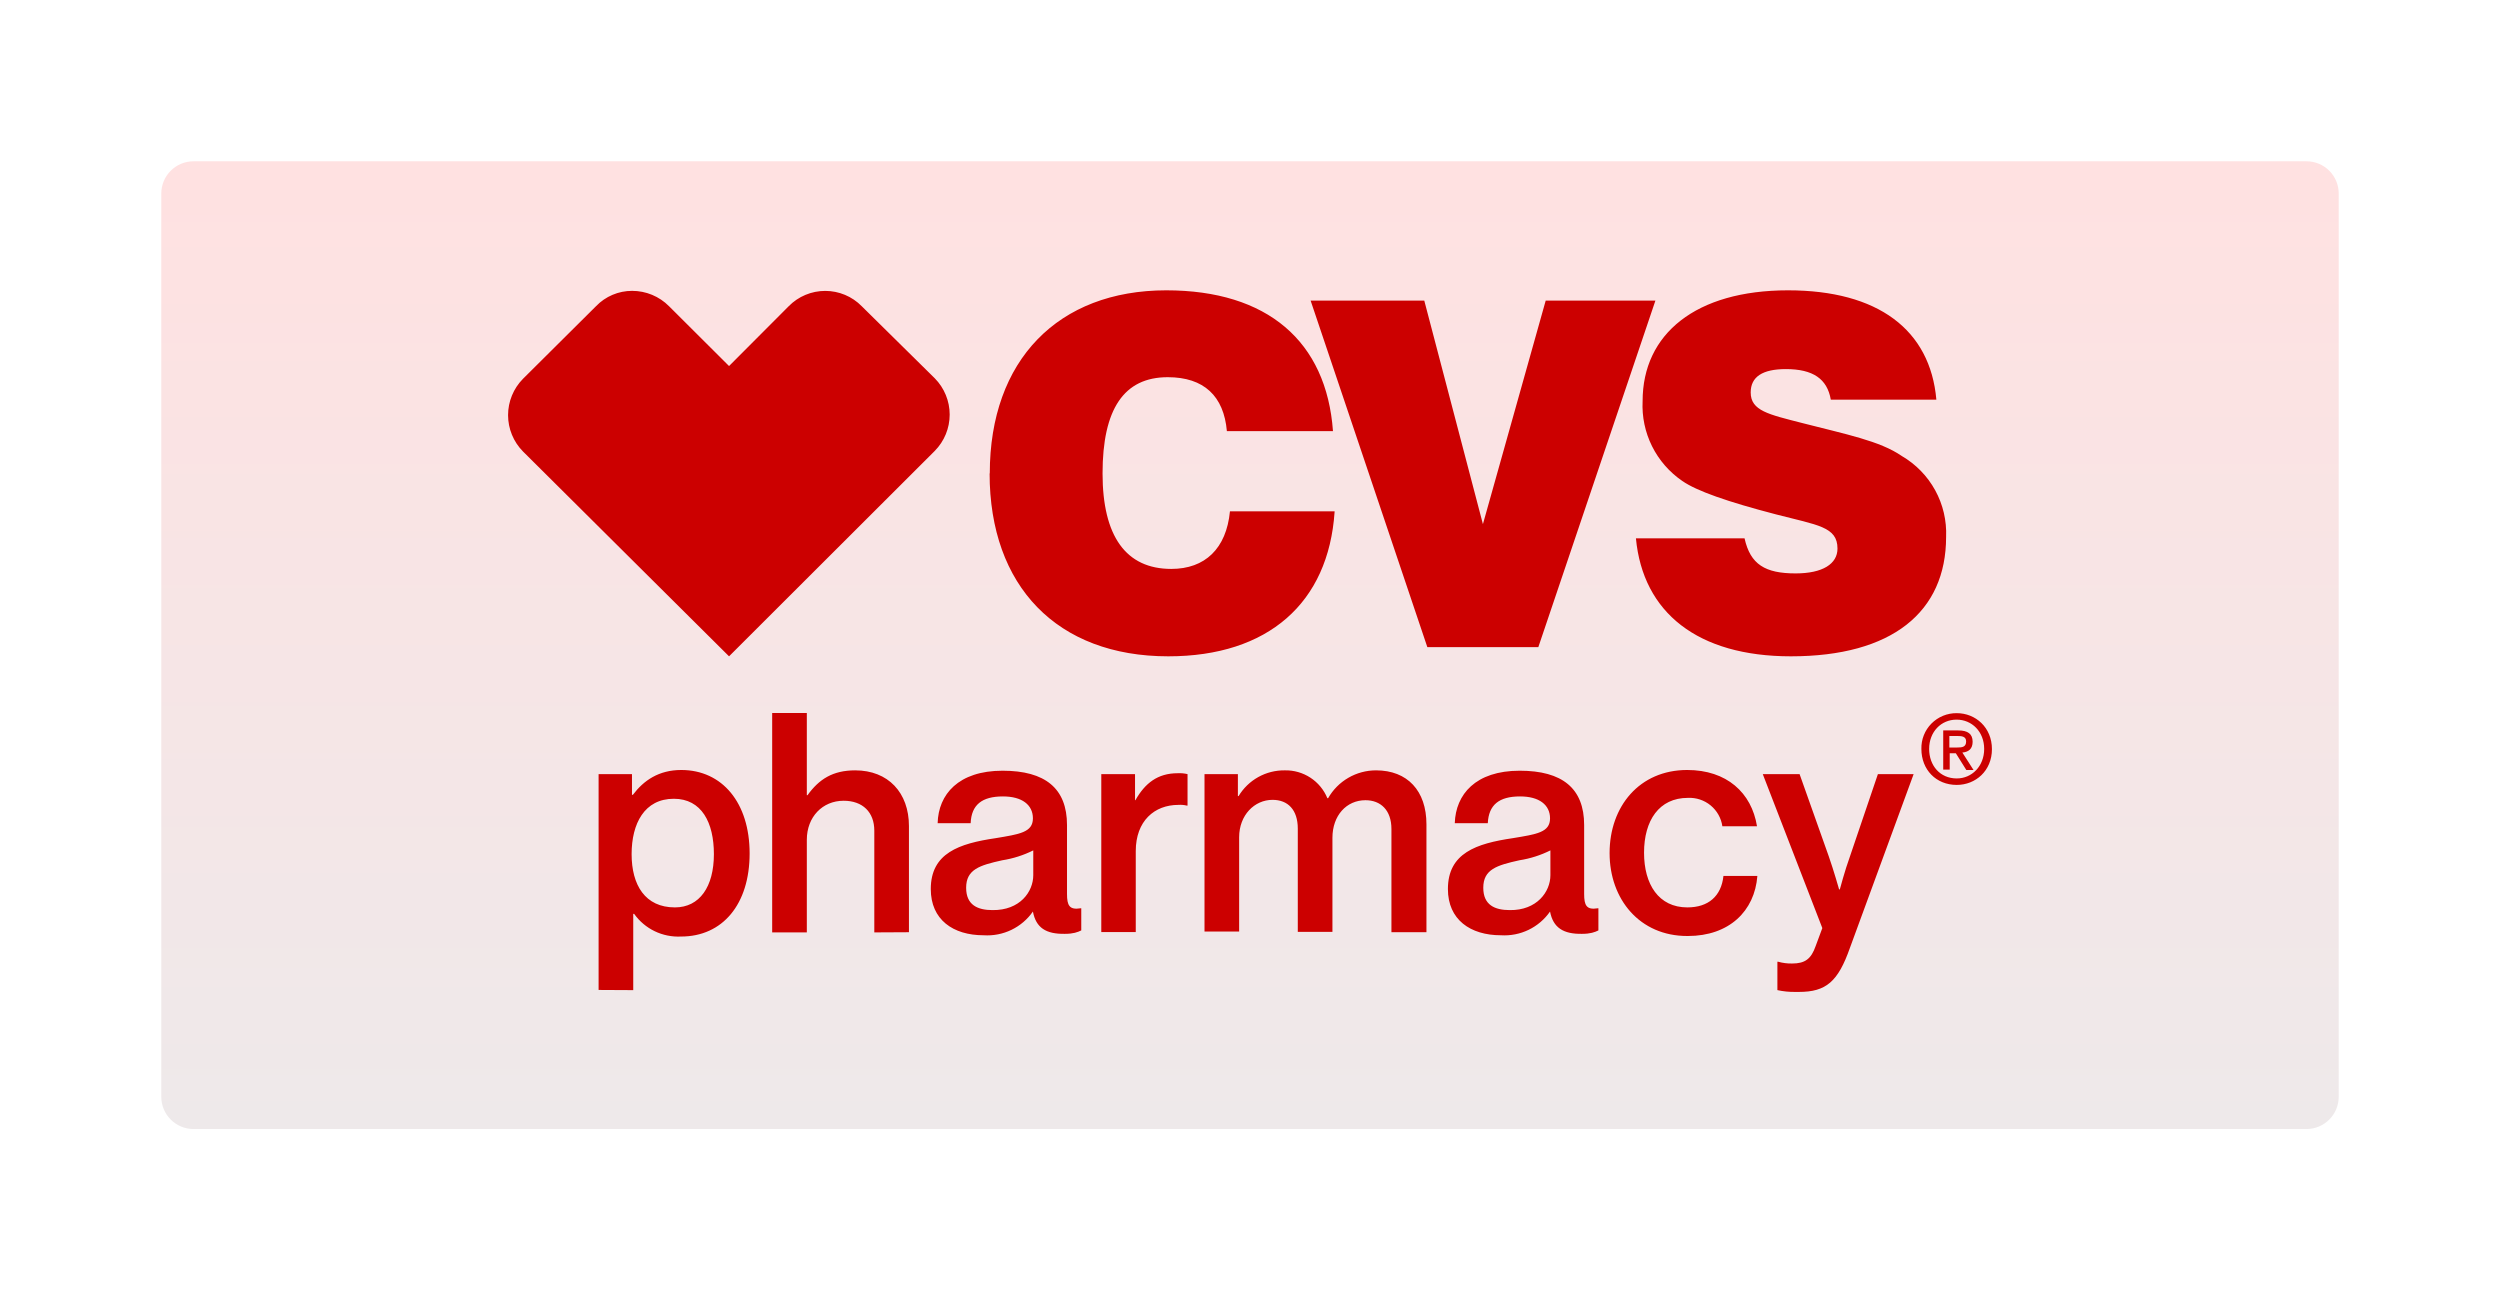 <svg width="310" height="160" viewBox="0 0 310 160" fill="none" xmlns="http://www.w3.org/2000/svg">
<g clip-path="url(#clip0_5136_1952)">
<mask id="mask0_5136_1952" style="mask-type:luminance" maskUnits="userSpaceOnUse" x="0" y="0" width="310" height="160">
<path d="M310 0H0V160H310V0Z" fill="white"/>
</mask>
<g mask="url(#mask0_5136_1952)">
<g filter="url(#filter0_d_5136_1952)">
<path d="M286 20H24C21.791 20 20 21.791 20 24V136C20 138.209 21.791 140 24 140H286C288.209 140 290 138.209 290 136V24C290 21.791 288.209 20 286 20Z" fill="url(#paint0_linear_5136_1952)"/>
</g>
</g>
<path d="M220.397 122.754V119.253H220.486C221.047 119.411 221.627 119.486 222.209 119.476C223.82 119.476 224.581 118.918 225.14 117.313L225.968 115.082L218.585 95.992H223.149L226.774 106.206C227.378 107.923 228.049 110.287 228.049 110.287H228.138C228.138 110.287 228.765 107.923 229.391 106.206L232.859 95.992H237.29L229.391 117.536C227.915 121.728 226.438 122.999 223.059 122.999H222.567C221.838 123.007 221.11 122.932 220.397 122.776V122.754ZM74.226 122.754V95.992H78.365V98.557H78.477C79.819 96.772 81.699 95.479 84.473 95.479C89.574 95.479 92.953 99.56 92.953 105.827C92.953 112.138 89.597 116.131 84.451 116.131C83.322 116.188 82.197 115.961 81.18 115.47C80.163 114.978 79.287 114.239 78.633 113.32H78.522V122.776L74.226 122.754ZM78.32 105.916C78.32 109.752 79.998 112.518 83.69 112.518C86.755 112.518 88.523 109.953 88.523 105.916C88.523 101.991 87.001 99.047 83.556 99.047C79.909 99.047 78.32 102.125 78.32 105.916ZM199.589 105.782C199.589 99.984 203.303 95.479 209.21 95.479C214.11 95.479 217.197 98.289 217.869 102.459H213.573C213.429 101.447 212.911 100.525 212.121 99.873C211.33 99.221 210.324 98.887 209.299 98.936C205.719 98.936 203.862 101.746 203.862 105.738C203.862 109.663 205.675 112.518 209.232 112.518C211.828 112.518 213.439 111.135 213.707 108.615H217.913C217.578 112.986 214.401 116.064 209.299 116.064H209.21C203.348 116.064 199.589 111.536 199.589 105.782ZM179.541 110.243C179.541 105.782 183.054 104.6 187.596 103.931C190.55 103.441 192.205 103.218 192.205 101.478C192.205 99.806 190.863 98.757 188.491 98.757C185.873 98.757 184.598 99.806 184.486 102.08H180.392C180.504 98.512 182.965 95.568 188.446 95.568C193.727 95.568 196.434 97.754 196.434 102.303V110.845C196.434 112.272 196.725 112.852 198.112 112.629H198.202V115.372C197.754 115.595 197.195 115.796 196.188 115.796C193.861 115.841 192.586 115.038 192.205 113.031C191.53 114.001 190.616 114.782 189.55 115.298C188.484 115.814 187.302 116.047 186.12 115.974C182.316 115.974 179.541 114.034 179.541 110.243ZM188.402 106.675C185.583 107.299 183.927 107.812 183.927 110.087C183.927 112.228 185.359 112.852 187.216 112.852C190.572 112.897 192.25 110.577 192.25 108.526V105.448C191.039 106.053 189.74 106.466 188.402 106.675ZM115.417 110.243C115.417 105.782 118.929 104.6 123.471 103.931C126.403 103.441 128.081 103.218 128.081 101.478C128.081 99.806 126.738 98.757 124.366 98.757C121.749 98.757 120.451 99.806 120.361 102.08H116.267C116.356 98.512 118.84 95.568 124.322 95.568C129.602 95.568 132.309 97.754 132.309 102.303V110.845C132.309 112.272 132.6 112.852 133.987 112.629H134.077V115.372C133.629 115.595 133.07 115.796 132.063 115.796C129.692 115.841 128.461 115.038 128.081 113.031C127.404 114.005 126.485 114.788 125.415 115.304C124.345 115.82 123.159 116.051 121.972 115.974C118.169 115.974 115.417 114.034 115.417 110.243ZM124.277 106.675C121.458 107.299 119.802 107.812 119.802 110.087C119.802 112.228 121.234 112.852 123.069 112.852C126.47 112.897 128.125 110.577 128.125 108.526V105.448C126.914 106.052 125.616 106.466 124.277 106.675ZM172.538 115.595V102.794C172.538 100.452 171.196 99.226 169.316 99.226C166.967 99.226 165.222 101.121 165.222 103.887V115.551H160.926V102.749C160.926 100.408 159.695 99.181 157.794 99.181C155.556 99.181 153.654 101.077 153.654 103.82V115.506H149.359V95.992H153.498V98.713H153.587C154.179 97.728 155.019 96.915 156.024 96.356C157.029 95.796 158.164 95.509 159.315 95.524C160.443 95.499 161.551 95.817 162.494 96.434C163.437 97.051 164.17 97.939 164.595 98.98H164.685C165.28 97.93 166.145 97.056 167.191 96.449C168.237 95.841 169.426 95.522 170.636 95.524C174.507 95.524 176.879 98.044 176.879 102.214V115.595H172.538ZM108.414 115.618V102.995C108.414 100.72 106.982 99.293 104.61 99.293C101.992 99.293 100.046 101.3 100.046 104.132V115.618H95.75V88.409H100.046V98.601H100.135C101.567 96.616 103.267 95.524 106.042 95.524C110.136 95.524 112.709 98.289 112.709 102.437V115.595L108.414 115.618ZM136.56 115.573V95.992H140.744V99.226H140.789C141.975 97.129 143.541 95.88 146.025 95.88C146.438 95.857 146.853 95.894 147.255 95.992V99.895H147.166C146.822 99.811 146.467 99.781 146.114 99.806C143.161 99.806 140.834 101.79 140.834 105.537V115.573H136.56ZM238.252 92.87C238.237 92.288 238.339 91.71 238.553 91.169C238.768 90.628 239.089 90.136 239.498 89.722C239.908 89.308 240.397 88.98 240.936 88.758C241.475 88.537 242.054 88.425 242.637 88.432C244.964 88.432 247 90.194 247 92.892C247 95.591 244.964 97.33 242.637 97.33C240.064 97.33 238.252 95.434 238.252 92.87ZM239.214 92.87C239.214 94.921 240.556 96.527 242.637 96.527C244.516 96.527 246.038 95.011 246.038 92.87C246.038 90.729 244.516 89.234 242.615 89.234C240.69 89.234 239.214 90.751 239.214 92.87ZM243.823 95.479L242.525 93.405H241.764V95.434H240.959V90.573H242.816C244.002 90.573 244.606 90.996 244.606 91.978C244.606 92.87 244.091 93.249 243.331 93.316L244.718 95.479H243.823ZM241.72 92.691H242.682C243.286 92.691 243.8 92.647 243.8 91.933C243.8 91.309 243.241 91.264 242.727 91.264H241.72V92.691ZM202.855 66.754H216.325C217.041 69.988 218.875 71.103 222.657 71.103C226.013 71.103 227.848 69.921 227.848 68.025C227.848 65.305 225.386 65.126 220.24 63.788C214.244 62.227 210.396 60.889 208.606 59.64C207.005 58.546 205.713 57.061 204.851 55.328C203.989 53.594 203.587 51.67 203.683 49.738C203.683 41.419 210.261 36 221.717 36C232.837 36 239.348 40.862 240.109 49.559H227.02C226.572 46.972 224.805 45.768 221.449 45.768C218.54 45.768 217.086 46.727 217.086 48.667C217.086 50.942 219.323 51.388 223.485 52.459C228.854 53.842 233.106 54.667 235.813 56.54C237.559 57.556 238.994 59.027 239.964 60.796C240.934 62.564 241.401 64.562 241.317 66.576C241.317 75.898 234.605 81.384 222.075 81.384C210.508 81.384 203.728 75.965 202.855 66.754ZM122.733 58.703C122.733 44.653 131.213 36 144.615 36C157.145 36 164.484 42.311 165.289 53.462H152.133C151.753 49.114 149.291 46.772 144.794 46.772C139.357 46.772 136.717 50.742 136.717 58.703C136.717 66.509 139.626 70.546 145.242 70.546C149.426 70.546 152.066 68.025 152.513 63.409H165.49V63.476C164.73 74.761 157.257 81.384 144.861 81.384C131.079 81.384 122.711 72.686 122.711 58.703H122.733ZM64.851 55.983C63.665 54.781 63 53.163 63 51.477C63 49.792 63.665 48.174 64.851 46.972L73.912 37.963C74.491 37.361 75.186 36.883 75.955 36.557C76.724 36.231 77.552 36.065 78.387 36.067C79.236 36.066 80.076 36.234 80.86 36.559C81.643 36.885 82.354 37.362 82.952 37.963L90.402 45.389L97.808 37.963C98.398 37.364 99.101 36.888 99.877 36.563C100.653 36.239 101.486 36.072 102.328 36.072C103.169 36.072 104.003 36.239 104.779 36.563C105.555 36.888 106.258 37.364 106.847 37.963L115.909 46.906C117.095 48.107 117.76 49.725 117.76 51.411C117.76 53.096 117.095 54.714 115.909 55.916L90.402 81.384L64.851 55.983ZM176.991 80.247L162.515 37.271H176.61L183.882 64.992L191.668 37.271H205.272L190.751 80.247H176.991Z" fill="#CC0000"/>
</g>
<defs>
<filter id="filter0_d_5136_1952" x="0" y="0" width="310" height="160" filterUnits="userSpaceOnUse" color-interpolation-filters="sRGB">
<feFlood flood-opacity="0" result="BackgroundImageFix"/>
<feColorMatrix in="SourceAlpha" type="matrix" values="0 0 0 0 0 0 0 0 0 0 0 0 0 0 0 0 0 0 127 0" result="hardAlpha"/>
<feOffset/>
<feGaussianBlur stdDeviation="10"/>
<feColorMatrix type="matrix" values="0 0 0 0 0.204 0 0 0 0 0.192 0 0 0 0 0.294 0 0 0 0.1 0"/>
<feBlend mode="normal" in2="BackgroundImageFix" result="effect1_dropShadow_5136_1952"/>
<feBlend mode="normal" in="SourceGraphic" in2="effect1_dropShadow_5136_1952" result="shape"/>
</filter>
<linearGradient id="paint0_linear_5136_1952" x1="155" y1="20" x2="155" y2="140" gradientUnits="userSpaceOnUse">
<stop stop-color="#FFE1E1"/>
<stop offset="1" stop-color="#EEE9EA"/>
</linearGradient>
<clipPath id="clip0_5136_1952">
<rect width="310" height="160" fill="white"/>
</clipPath>
</defs>
</svg>
